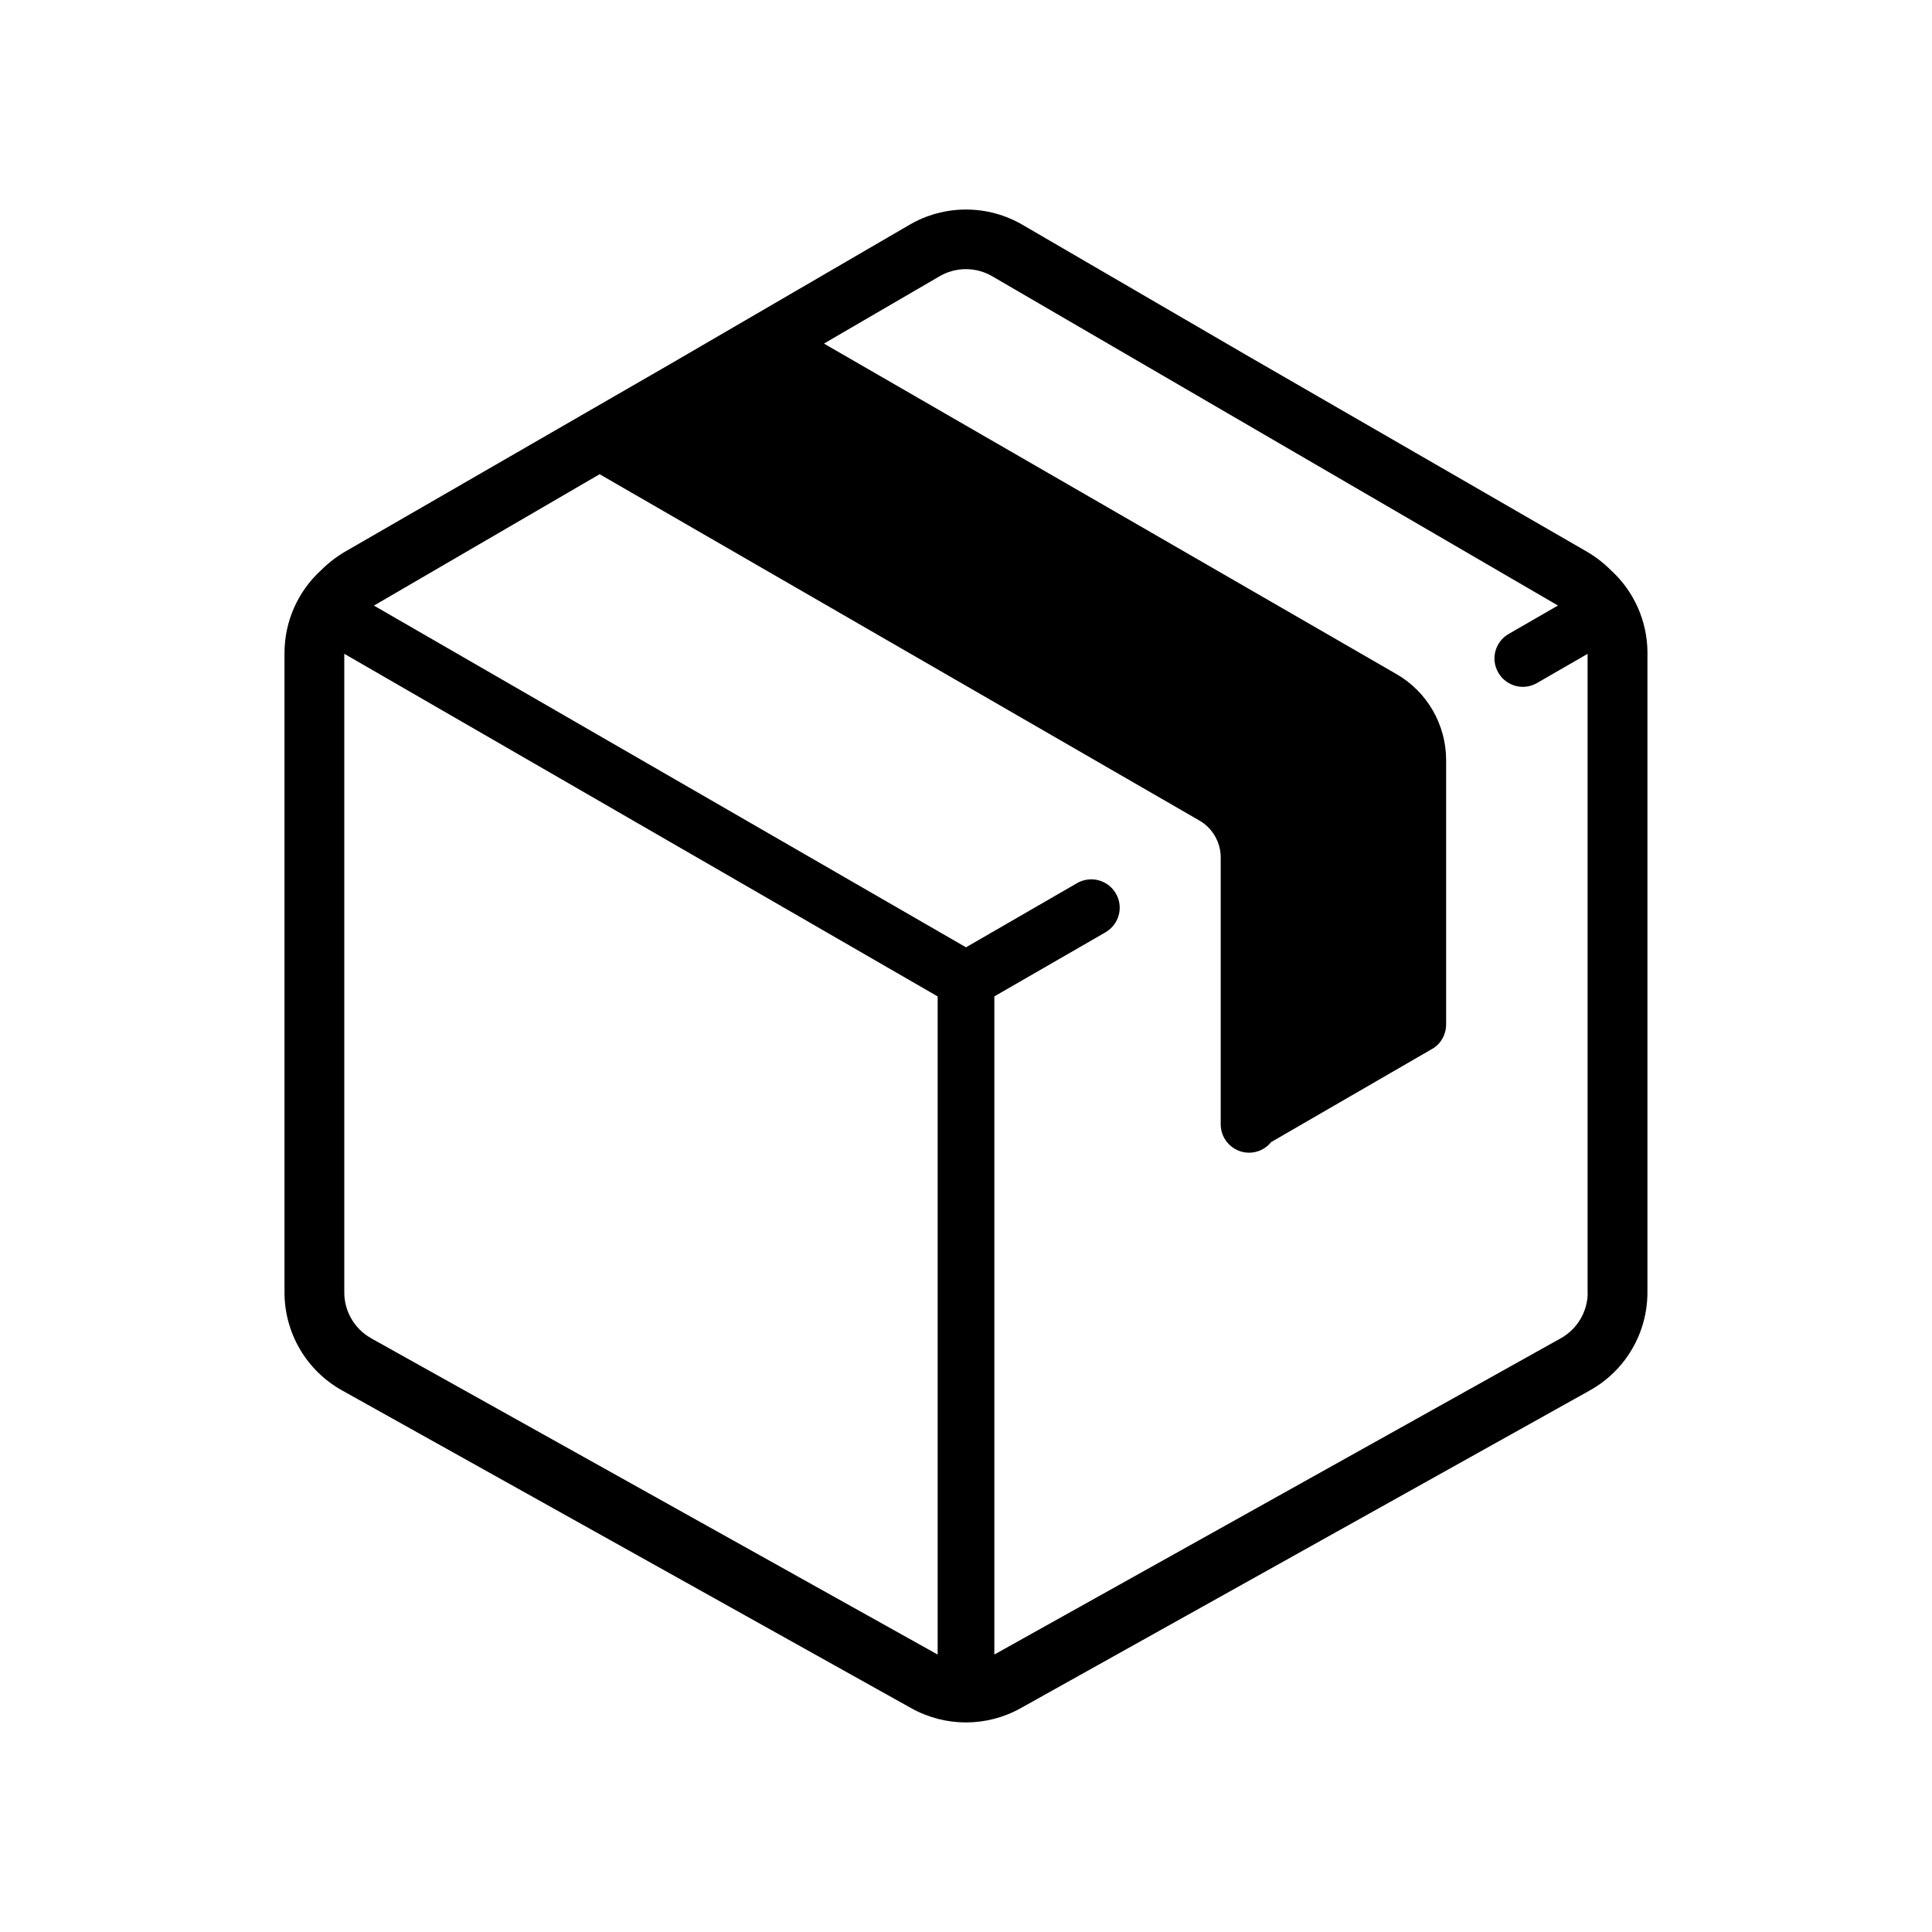 <svg viewBox="0 0 550 550" xmlns="http://www.w3.org/2000/svg" id="Layer_1"><path d="M469,187.24h0v-1.33c0-9.09-3.86-17.63-10.44-23.61-2.09-2.08-4.46-3.92-7.08-5.41l-97.04-56.02-63.12-36.74c-5.03-2.99-10.68-4.48-16.32-4.48s-11.29,1.49-16.32,4.48l-67.56,39.32-25.41,14.66-67.2,38.78c-2.62,1.5-4.98,3.33-7.08,5.41-6.57,5.99-10.44,14.53-10.44,23.61v1.32h0v170.11h0v10.58c0,11.58,6.26,22.25,16.37,27.89l162.06,90.48c4.84,2.7,10.21,4.05,15.57,4.05s10.73-1.35,15.57-4.05l162.06-90.48c10.11-5.64,16.37-16.31,16.37-27.89v-10.58h0v-170.11ZM105.66,380.97c-4.72-2.64-7.65-7.63-7.65-13.04v-181.81l168.92,97.54v187.36l-161.27-90.04ZM451.99,367.93c0,5.41-2.93,10.4-7.65,13.04l-161.27,90.04v-187.36l31.64-18.24c3.87-2.26,5.21-7.18,2.95-11.06-2.22-3.83-7.14-5.17-11.02-2.95l-31.64,18.28-168.55-97.28,64.25-37.4,170.76,98.6c3.71,2.14,6.05,6.17,6.05,10.49v75.99c0,4.44,3.63,8.07,8.07,8.07,2.54,0,4.8-1.17,6.3-3.03l45.6-26.39c.69-.36,1.37-.85,1.94-1.45.2-.24.44-.48.65-.77.61-.81,1.09-1.78,1.33-2.78.12-.32.16-.69.2-1.01.04-.32.08-.69.08-1.05v-75.31c0-10.05-5.41-19.45-14.13-24.46l-162.99-94.09,32.65-19.01s.09-.05.13-.08c2.31-1.37,4.95-2.1,7.63-2.1s5.32.73,7.63,2.1c.04.03.09.05.13.08l160.78,93.58-14.02,8.09c-3.87,2.22-5.21,7.14-2.95,11.02,1.49,2.58,4.2,4.04,6.98,4.04,1.37,0,2.74-.36,4.04-1.09l14.39-8.3v181.77Z"></path></svg>